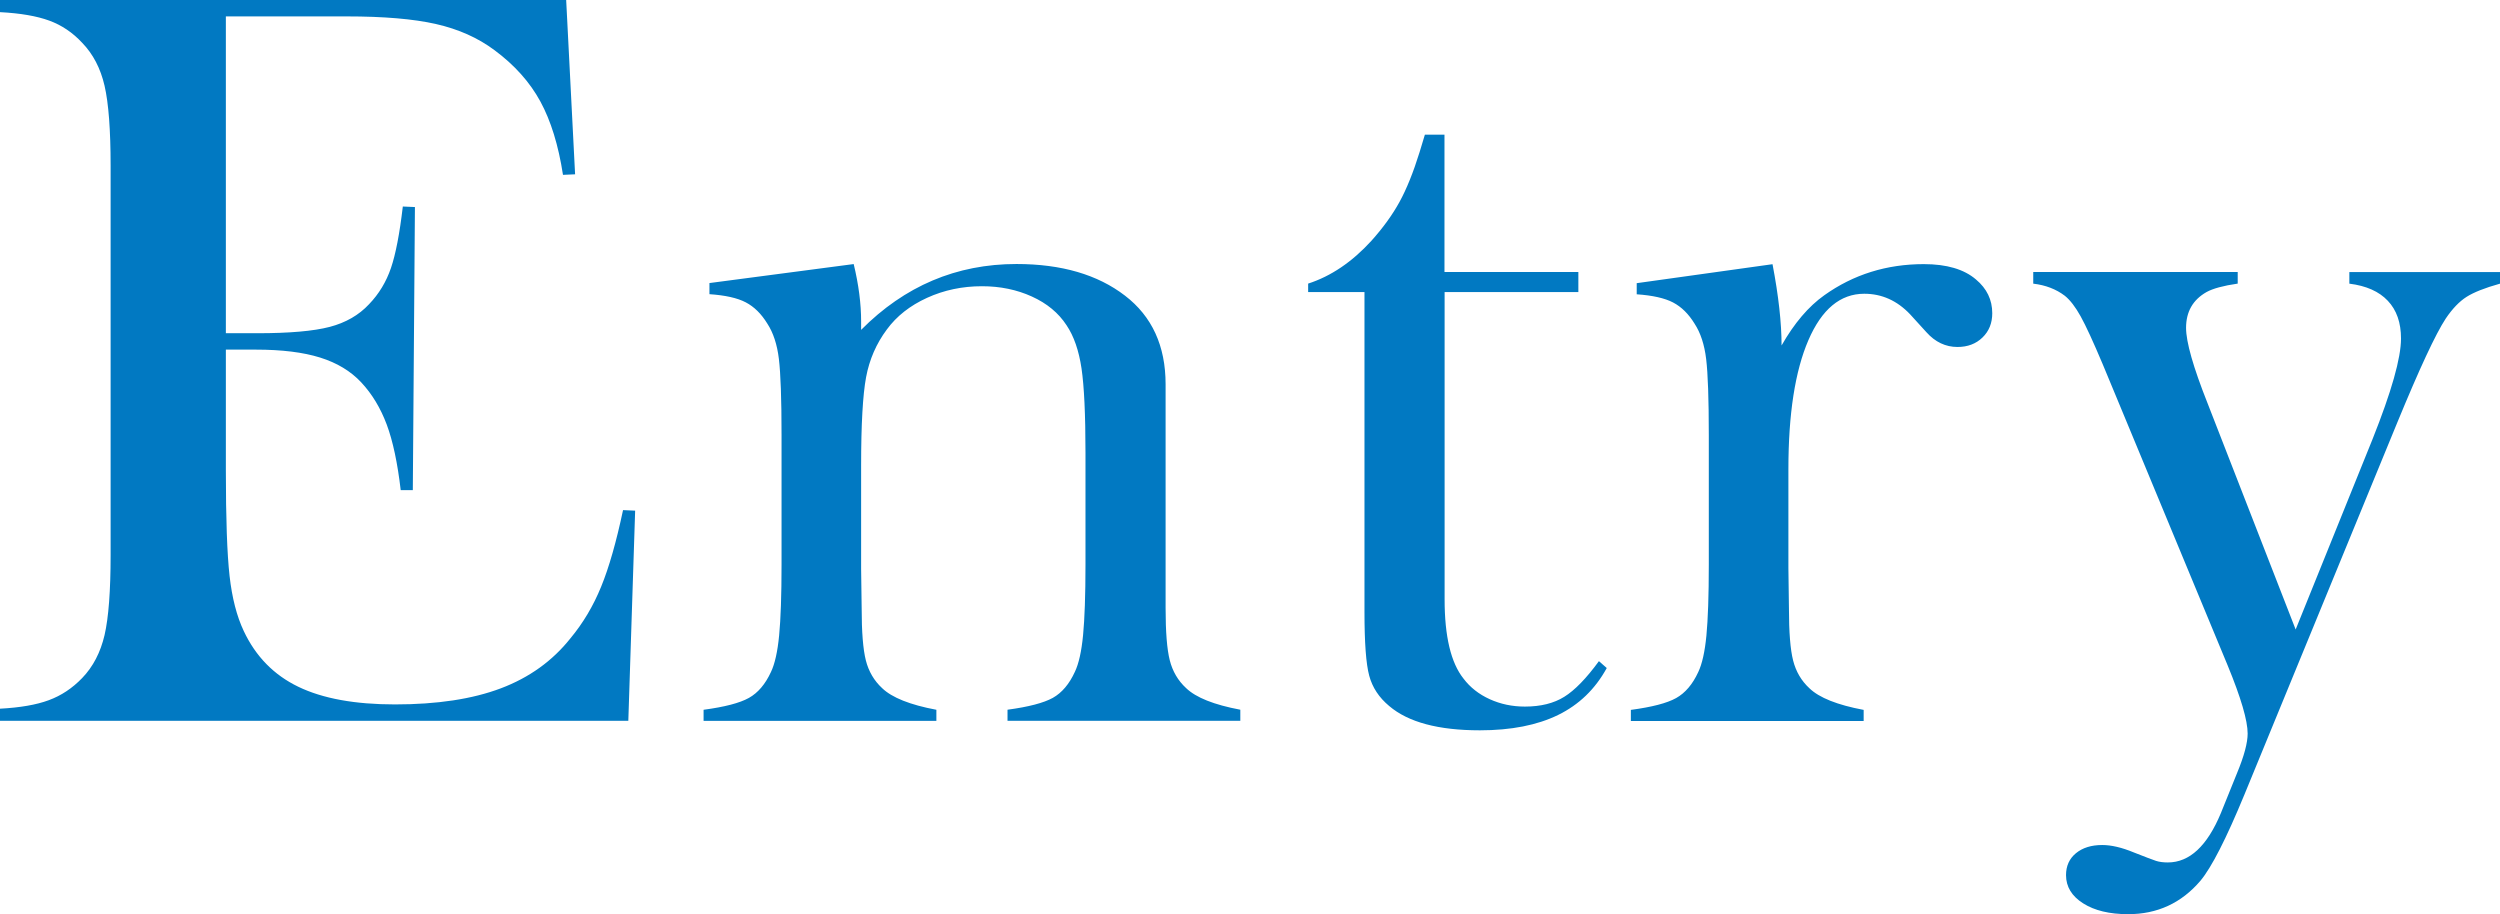 <svg width="134" height="49" viewBox="0 0 134 49" fill="none" xmlns="http://www.w3.org/2000/svg">
<path d="M30.347 0.003L30.825 9.343L30.176 9.372C29.932 7.787 29.528 6.476 28.962 5.436C28.397 4.399 27.578 3.485 26.505 2.689C25.622 2.029 24.575 1.562 23.37 1.288C22.166 1.014 20.566 0.879 18.572 0.879H12.106V17.861H13.799C15.511 17.861 16.802 17.748 17.666 17.523C18.53 17.297 19.236 16.892 19.782 16.305C20.309 15.758 20.701 15.111 20.955 14.367C21.209 13.623 21.421 12.521 21.591 11.069L22.24 11.098L22.127 26.27H21.478C21.308 24.817 21.061 23.648 20.73 22.759C20.399 21.874 19.943 21.117 19.362 20.495C18.796 19.89 18.064 19.449 17.158 19.165C16.253 18.882 15.106 18.74 13.715 18.74H12.106V25.223C12.106 27.809 12.173 29.69 12.305 30.869C12.437 32.047 12.691 33.033 13.066 33.825C13.706 35.184 14.679 36.179 15.989 36.81C17.296 37.442 19.024 37.757 21.17 37.757C23.428 37.757 25.32 37.471 26.846 36.894C28.371 36.318 29.611 35.426 30.572 34.218C31.249 33.406 31.799 32.482 32.222 31.445C32.647 30.408 33.035 29.039 33.395 27.342L34.044 27.371L33.678 38.636H0V37.986C1.073 37.928 1.943 37.78 2.611 37.532C3.279 37.287 3.877 36.891 4.404 36.343C4.988 35.738 5.386 34.971 5.605 34.038C5.82 33.104 5.929 31.674 5.929 29.748V8.889C5.929 6.963 5.82 5.533 5.605 4.599C5.39 3.665 4.988 2.895 4.404 2.293C3.896 1.746 3.308 1.349 2.64 1.105C1.972 0.86 1.092 0.709 0 0.651V0H30.347V0.003ZM45.758 14.154C46.024 15.255 46.156 16.28 46.156 17.227V17.681C48.488 15.33 51.266 14.151 54.485 14.151C56.894 14.151 58.834 14.718 60.301 15.848C61.75 16.959 62.476 18.544 62.476 20.598V32.585C62.476 33.867 62.55 34.804 62.701 35.397C62.852 35.989 63.144 36.485 63.574 36.881C64.101 37.39 65.071 37.776 66.481 38.041V38.636H54.003V38.041C55.133 37.889 55.94 37.677 56.431 37.406C56.919 37.132 57.314 36.666 57.616 36.005C57.822 35.571 57.969 34.917 58.053 34.041C58.137 33.165 58.182 31.906 58.182 30.266V24.273C58.182 22.218 58.111 20.711 57.97 19.751C57.828 18.792 57.562 18.019 57.167 17.433C56.736 16.772 56.116 16.26 55.307 15.893C54.501 15.526 53.608 15.342 52.631 15.342C51.581 15.342 50.598 15.549 49.689 15.964C48.777 16.38 48.061 16.943 47.534 17.661C46.972 18.415 46.599 19.268 46.422 20.218C46.246 21.168 46.156 22.75 46.156 24.953V30.492L46.185 32.585C46.185 33.867 46.259 34.804 46.41 35.4C46.561 35.992 46.853 36.488 47.283 36.885C47.81 37.393 48.78 37.78 50.19 38.044V38.64H37.712V38.044C38.842 37.892 39.648 37.683 40.14 37.409C40.628 37.136 41.023 36.672 41.325 36.015C41.531 35.583 41.678 34.93 41.762 34.057C41.846 33.184 41.891 31.922 41.891 30.27V23.313C41.891 21.381 41.842 20.022 41.749 19.246C41.656 18.466 41.447 17.832 41.129 17.346C40.808 16.821 40.423 16.441 39.973 16.206C39.523 15.97 38.871 15.826 38.026 15.768V15.172L45.758 14.154ZM77.431 14.579H84.6V15.655H77.431V32.128C77.431 34.108 77.768 35.525 78.443 36.372C78.799 36.843 79.268 37.213 79.85 37.477C80.431 37.741 81.06 37.873 81.735 37.873C82.58 37.873 83.283 37.699 83.845 37.348C84.407 37 85.027 36.363 85.702 35.438L86.122 35.806C85.502 36.939 84.632 37.776 83.511 38.324C82.39 38.871 80.993 39.145 79.32 39.145C77.1 39.145 75.481 38.711 74.463 37.844C73.917 37.39 73.56 36.849 73.39 36.218C73.22 35.587 73.136 34.45 73.136 32.807V15.655H70.117V15.201C71.341 14.805 72.472 14.041 73.506 12.908C74.132 12.209 74.633 11.517 75.012 10.827C75.391 10.138 75.751 9.246 76.091 8.151L76.374 7.217H77.424V14.576L77.431 14.579ZM95.495 18.512C96.173 17.323 96.934 16.428 97.782 15.826C99.343 14.714 101.122 14.157 103.117 14.157C104.341 14.157 105.272 14.431 105.911 14.979C106.496 15.468 106.785 16.073 106.785 16.788C106.785 17.317 106.612 17.751 106.261 18.09C105.915 18.428 105.465 18.598 104.922 18.598C104.283 18.598 103.727 18.334 103.255 17.806L102.381 16.846C101.684 16.112 100.865 15.745 99.924 15.745C98.643 15.745 97.647 16.573 96.931 18.231C96.214 19.89 95.858 22.199 95.858 25.159V30.447L95.887 32.595C95.887 33.877 95.961 34.814 96.112 35.406C96.263 35.999 96.555 36.495 96.985 36.891C97.512 37.4 98.482 37.786 99.892 38.05V38.646H87.414V38.05C88.544 37.899 89.35 37.69 89.842 37.416C90.33 37.142 90.725 36.678 91.027 36.021C91.233 35.59 91.38 34.936 91.464 34.063C91.547 33.191 91.592 31.928 91.592 30.276V23.32C91.592 21.387 91.544 20.028 91.451 19.252C91.358 18.473 91.149 17.838 90.831 17.352C90.51 16.827 90.125 16.447 89.675 16.212C89.225 15.977 88.573 15.832 87.728 15.774V15.178L95.007 14.161C95.331 15.855 95.492 17.307 95.492 18.515L95.495 18.512ZM108.988 14.579H119.941V15.201C119.17 15.313 118.615 15.465 118.274 15.652C117.539 16.067 117.173 16.708 117.173 17.574C117.173 18.328 117.555 19.674 118.326 21.616L123.047 33.741L127.168 23.539C128.183 20.994 128.694 19.197 128.694 18.141C128.694 17.294 128.459 16.621 127.987 16.122C127.518 15.623 126.831 15.317 125.925 15.204V14.582H134V15.204C133.191 15.429 132.593 15.668 132.208 15.912C131.822 16.157 131.45 16.544 131.093 17.072C130.547 17.903 129.683 19.761 128.495 22.647L120.307 42.575C119.328 44.952 118.538 46.501 117.937 47.216C116.922 48.404 115.631 49 114.07 49C113.071 49 112.268 48.807 111.658 48.42C111.047 48.034 110.739 47.528 110.739 46.907C110.739 46.417 110.916 46.024 111.272 45.731C111.629 45.438 112.098 45.293 112.679 45.293C113.167 45.293 113.729 45.425 114.368 45.689C114.988 45.934 115.387 46.085 115.563 46.143C115.74 46.201 115.952 46.227 116.196 46.227C117.359 46.227 118.306 45.345 119.039 43.583L119.912 41.422C120.288 40.514 120.474 39.812 120.474 39.319C120.474 38.623 120.118 37.406 119.405 35.673L113.553 21.564L112.708 19.529C112.2 18.322 111.805 17.465 111.523 16.956C111.24 16.447 110.957 16.08 110.675 15.854C110.206 15.497 109.64 15.281 108.982 15.204V14.582L108.988 14.579Z" fill="#0179C2"/>
</svg>
